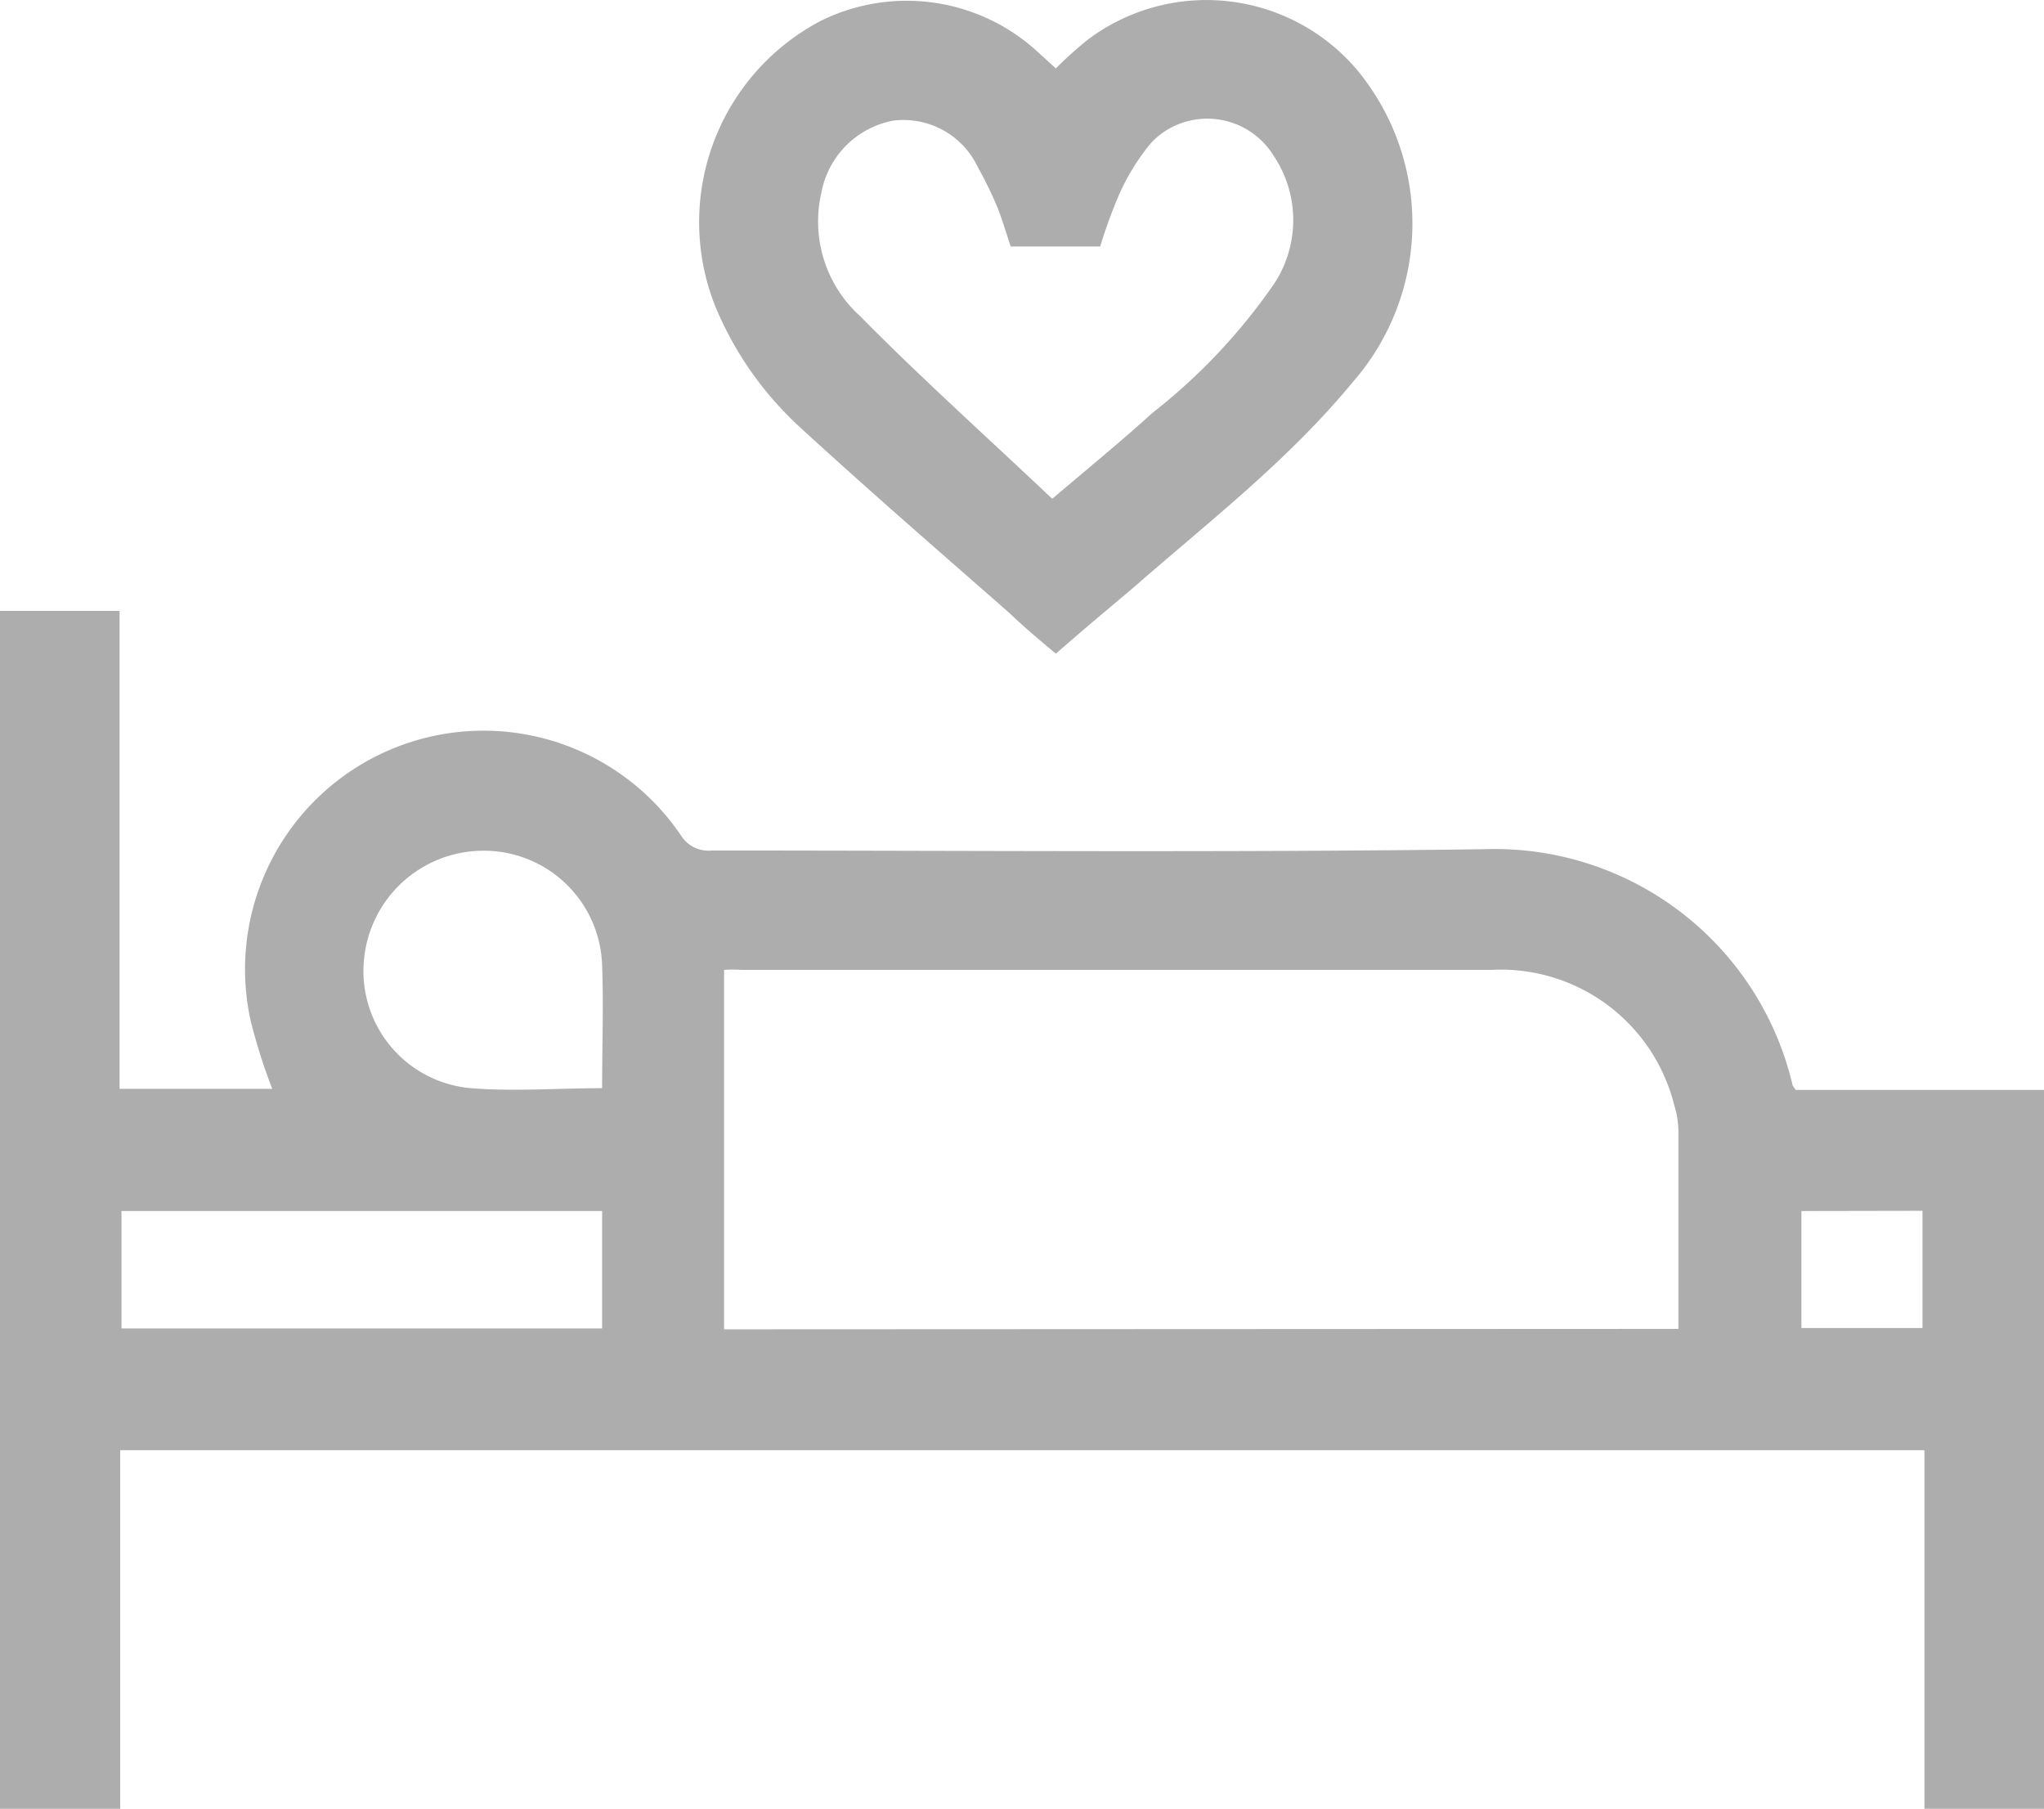 <svg id="Layer_1" data-name="Layer 1" xmlns="http://www.w3.org/2000/svg" viewBox="0 0 95.05 84.09"><defs><style>.cls-1{fill:#adadad;}</style></defs><path class="cls-1" d="M95.05,84.09H89.49V67.42H5.59V84.09H0V28.4H5.56V50.62h7.1a26.79,26.79,0,0,1-1-3.15,11.09,11.09,0,0,1,20-8.64,1.51,1.51,0,0,0,1.44.71c12,0,23.94.1,35.89-.06A14.23,14.23,0,0,1,83.35,50.41c0,.06.06.11.15.26H95.05Zm-17-22.31V52.55a4.43,4.43,0,0,0-.2-1.19,8.31,8.31,0,0,0-8.5-6.27H34.48a5.47,5.47,0,0,0-.81,0V61.8ZM28,56.3H5.65v5.46H28Zm0-5.71c0-2,.07-3.86,0-5.7a5.5,5.5,0,0,0-5.56-5.34,5.58,5.58,0,0,0-5.53,5.28,5.46,5.46,0,0,0,5,5.76c2,.16,4,0,6.12,0ZM83.77,56.3v5.44H89.4V56.29Z" transform="translate(0 0)"/><path class="cls-1" d="M49.1,3.18a17.16,17.16,0,0,1,1.53-1.37A9.18,9.18,0,0,1,63.14,3.29a11.19,11.19,0,0,1-.24,14.48c-3,3.64-6.66,6.46-10.15,9.51-1.18,1-2.39,2-3.65,3.11-.73-.61-1.46-1.22-2.17-1.9-3.25-2.85-6.54-5.7-9.71-8.61a15.85,15.85,0,0,1-3.95-5.62A10.57,10.57,0,0,1,38.11,1,9,9,0,0,1,48.35,2.5Zm-.16,20c1.7-1.44,3.21-2.68,4.67-4a27.23,27.23,0,0,0,5.48-5.76,5.37,5.37,0,0,0,.13-6.19,3.62,3.62,0,0,0-5-1.16h0a3.33,3.33,0,0,0-.73.62A10.17,10.17,0,0,0,52,9.14a23.77,23.77,0,0,0-.84,2.32H47c-.21-.62-.39-1.25-.63-1.85a18,18,0,0,0-.89-1.82,3.82,3.82,0,0,0-3.95-2.18A4.18,4.18,0,0,0,38.2,8.94,5.93,5.93,0,0,0,40,14.7c2.86,2.9,5.9,5.62,8.91,8.47Z" transform="translate(0 0)"/></svg>